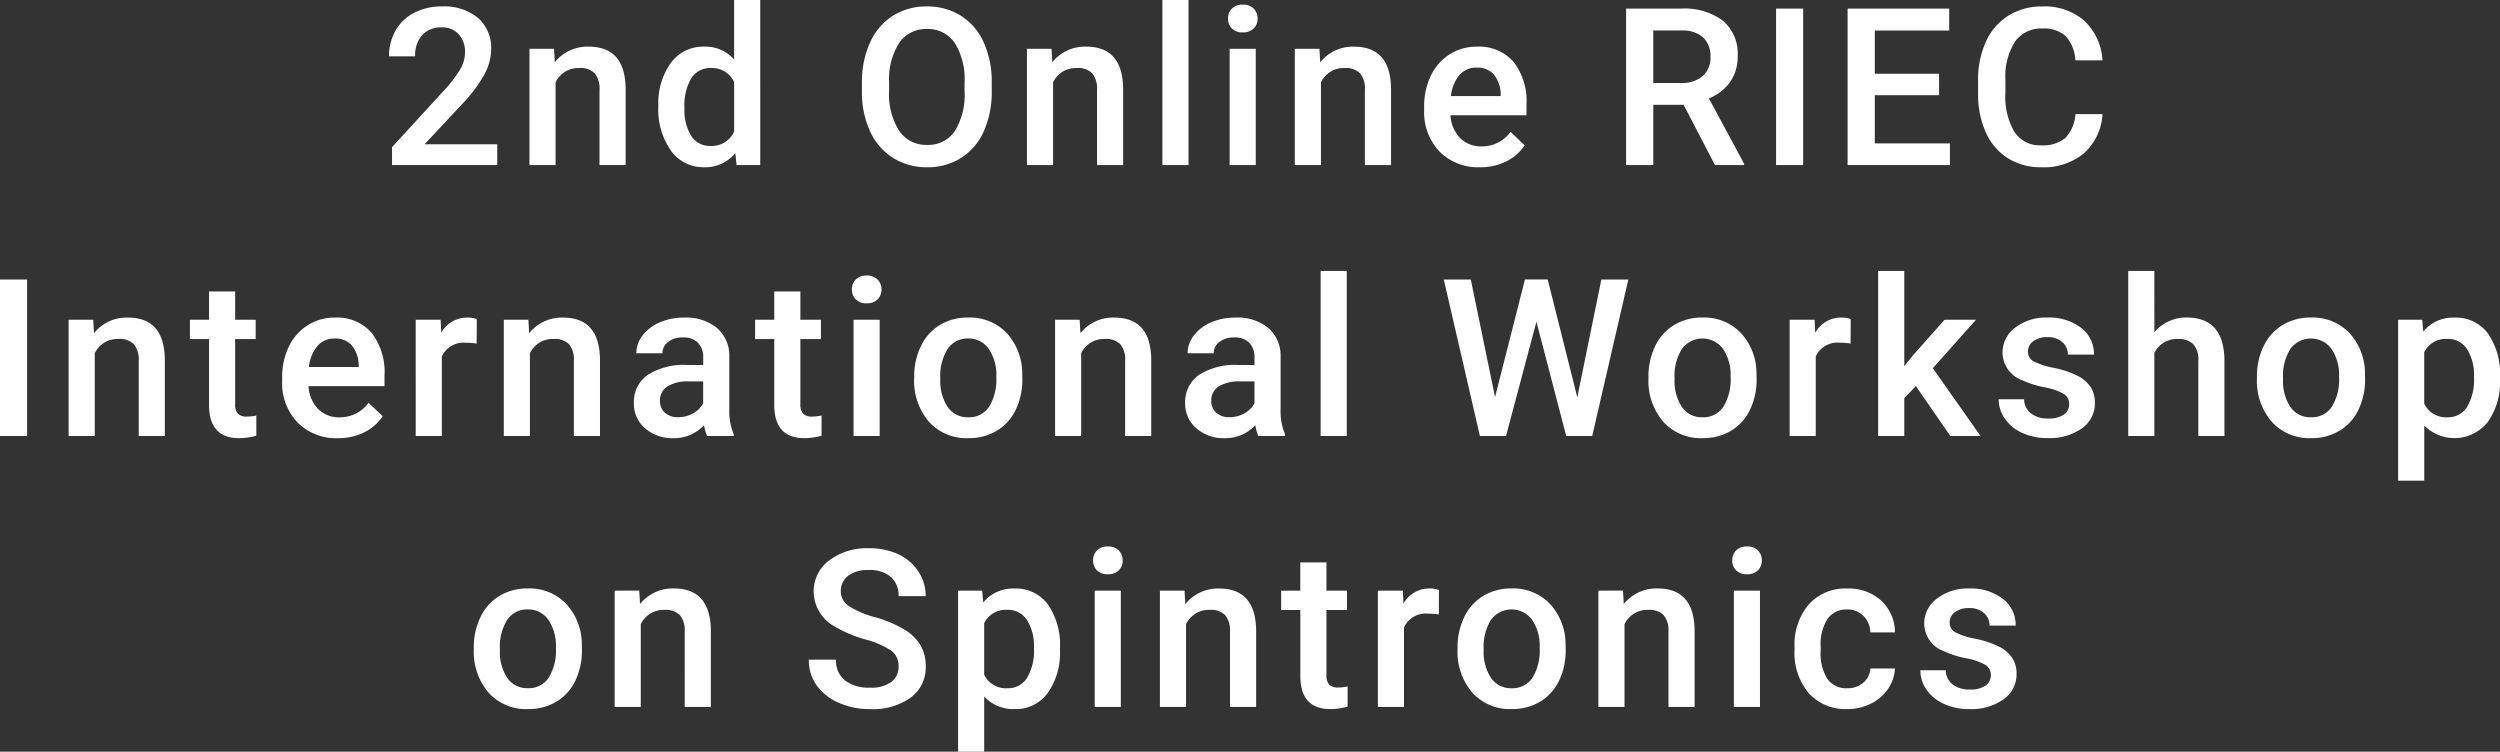 <svg xmlns="http://www.w3.org/2000/svg" width="295.285" height="88.781" viewBox="0 0 295.285 88.781">
  <rect x="0" y="0" width="295.285" height="88.781" fill="#333333" stroke="none"/>
  <path id="パス_340" data-name="パス 340" d="M-88.389,0h-12.429V-2.12l6.157-6.716a15.333,15.333,0,0,0,1.9-2.482,4.021,4.021,0,0,0,.565-2,3.038,3.038,0,0,0-.743-2.133,2.576,2.576,0,0,0-2-.812,2.969,2.969,0,0,0-2.323.914,3.6,3.6,0,0,0-.825,2.5h-3.085a6.046,6.046,0,0,1,.768-3.041,5.289,5.289,0,0,1,2.2-2.1,6.99,6.99,0,0,1,3.294-.749,6.253,6.253,0,0,1,4.247,1.352,4.693,4.693,0,0,1,1.555,3.739,6.345,6.345,0,0,1-.781,2.9A16.5,16.5,0,0,1-92.451-7.3l-4.52,4.837h8.582Zm6.708-13.736.089,1.587a4.939,4.939,0,0,1,4-1.841q4.291,0,4.367,4.913V0H-76.31V-8.9a2.829,2.829,0,0,0-.565-1.936,2.376,2.376,0,0,0-1.847-.628A2.973,2.973,0,0,0-81.5-9.775V0h-3.085V-13.736Zm12.32,6.767a8.167,8.167,0,0,1,1.473-5.1A4.719,4.719,0,0,1-63.94-13.99a4.483,4.483,0,0,1,3.529,1.523V-19.5h3.085V0h-2.793l-.152-1.422A4.548,4.548,0,0,1-63.965.254a4.692,4.692,0,0,1-3.9-1.942A8.466,8.466,0,0,1-69.361-6.97Zm3.085.267a5.718,5.718,0,0,0,.806,3.269A2.616,2.616,0,0,0-63.178-2.26a2.913,2.913,0,0,0,2.768-1.688V-9.813a2.869,2.869,0,0,0-2.742-1.65,2.635,2.635,0,0,0-2.311,1.187A6.368,6.368,0,0,0-66.276-6.7ZM-29.983-8.76a11.341,11.341,0,0,1-.939,4.767A7.1,7.1,0,0,1-33.607-.844a7.385,7.385,0,0,1-4.018,1.1,7.4,7.4,0,0,1-4.005-1.1,7.212,7.212,0,0,1-2.717-3.129,10.986,10.986,0,0,1-.971-4.685V-9.7a11.243,11.243,0,0,1,.958-4.773,7.2,7.2,0,0,1,2.7-3.167,7.362,7.362,0,0,1,4.005-1.1,7.427,7.427,0,0,1,4.005,1.085,7.113,7.113,0,0,1,2.7,3.123,11.219,11.219,0,0,1,.965,4.742Zm-3.212-.965a8.08,8.08,0,0,0-1.162-4.71,3.8,3.8,0,0,0-3.294-1.638,3.789,3.789,0,0,0-3.256,1.631,7.924,7.924,0,0,0-1.2,4.615V-8.76A8.019,8.019,0,0,0-40.92-4.05a3.822,3.822,0,0,0,3.294,1.663,3.778,3.778,0,0,0,3.282-1.625A8.192,8.192,0,0,0-33.194-8.76Zm10.276-4.012.089,1.587a4.939,4.939,0,0,1,4-1.841q4.291,0,4.367,4.913V0h-3.085V-8.9a2.829,2.829,0,0,0-.565-1.936,2.376,2.376,0,0,0-1.847-.628,2.973,2.973,0,0,0-2.78,1.688V0h-3.085V-13.736ZM-6.74,0H-9.825V-19.5H-6.74ZM1.2,0H-1.885V-13.736H1.2ZM-2.076-17.3a1.637,1.637,0,0,1,.451-1.181,1.7,1.7,0,0,1,1.289-.47,1.724,1.724,0,0,1,1.295.47A1.625,1.625,0,0,1,1.416-17.3a1.587,1.587,0,0,1-.457,1.162,1.737,1.737,0,0,1-1.295.463,1.716,1.716,0,0,1-1.289-.463A1.6,1.6,0,0,1-2.076-17.3Zm10.8,3.567.089,1.587a4.939,4.939,0,0,1,4-1.841q4.291,0,4.367,4.913V0H14.091V-8.9a2.829,2.829,0,0,0-.565-1.936,2.376,2.376,0,0,0-1.847-.628A2.973,2.973,0,0,0,8.9-9.775V0H5.813V-13.736ZM27.667.254a6.382,6.382,0,0,1-4.754-1.847,6.7,6.7,0,0,1-1.822-4.919v-.381a8.242,8.242,0,0,1,.793-3.675,6.039,6.039,0,0,1,2.228-2.52,5.89,5.89,0,0,1,3.2-.9,5.391,5.391,0,0,1,4.335,1.79,7.569,7.569,0,0,1,1.53,5.065v1.244H24.2A4.125,4.125,0,0,0,25.337-3.2a3.411,3.411,0,0,0,2.507.99A4.177,4.177,0,0,0,31.3-3.923l1.663,1.587a5.554,5.554,0,0,1-2.2,1.911A6.9,6.9,0,0,1,27.667.254ZM27.3-11.515a2.6,2.6,0,0,0-2.05.889,4.606,4.606,0,0,0-1,2.476H30.13v-.229a3.75,3.75,0,0,0-.825-2.342A2.578,2.578,0,0,0,27.3-11.515ZM51.735-7.122h-3.58V0H44.943V-18.484h6.5a7.565,7.565,0,0,1,4.938,1.435A5.073,5.073,0,0,1,58.12-12.9a5.2,5.2,0,0,1-.9,3.1,5.694,5.694,0,0,1-2.495,1.923L58.882-.165V0h-3.44ZM48.155-9.7h3.3a3.671,3.671,0,0,0,2.539-.819,2.856,2.856,0,0,0,.914-2.241,3.04,3.04,0,0,0-.844-2.3,3.586,3.586,0,0,0-2.52-.838h-3.39ZM65.857,0h-3.2V-18.484h3.2ZM81.909-8.252H74.317v5.688h8.874V0H71.105V-18.484h12v2.59H74.317v5.1h7.592Zm19.3,2.234A6.674,6.674,0,0,1,99.027-1.4,7.444,7.444,0,0,1,93.962.254,7.208,7.208,0,0,1,90.071-.793a6.875,6.875,0,0,1-2.6-2.977,10.743,10.743,0,0,1-.952-4.481V-9.979a10.821,10.821,0,0,1,.927-4.608,6.984,6.984,0,0,1,2.66-3.072,7.419,7.419,0,0,1,4.005-1.079,7.128,7.128,0,0,1,4.926,1.663,6.948,6.948,0,0,1,2.171,4.7h-3.2a4.566,4.566,0,0,0-1.162-2.875,3.839,3.839,0,0,0-2.736-.882,3.752,3.752,0,0,0-3.218,1.53,7.64,7.64,0,0,0-1.149,4.488V-8.48A8.105,8.105,0,0,0,90.82-3.91a3.561,3.561,0,0,0,3.142,1.574,4.152,4.152,0,0,0,2.844-.851,4.435,4.435,0,0,0,1.206-2.831ZM-143.923,32h-3.2V13.516h3.2Zm7.813-13.736.089,1.587a4.939,4.939,0,0,1,4-1.841q4.291,0,4.367,4.913V32h-3.085V23.1a2.829,2.829,0,0,0-.565-1.936,2.376,2.376,0,0,0-1.847-.628,2.973,2.973,0,0,0-2.78,1.688V32h-3.085V18.264Zm16.763-3.339v3.339h2.425v2.285h-2.425v7.668a1.689,1.689,0,0,0,.311,1.136,1.442,1.442,0,0,0,1.111.349,4.752,4.752,0,0,0,1.079-.127v2.387a7.6,7.6,0,0,1-2.031.292q-3.555,0-3.555-3.923V20.549h-2.26V18.264h2.26V14.925Zm12.129,17.329a6.382,6.382,0,0,1-4.754-1.847,6.7,6.7,0,0,1-1.822-4.919v-.381A8.242,8.242,0,0,1-113,21.431a6.039,6.039,0,0,1,2.228-2.52,5.89,5.89,0,0,1,3.2-.9,5.391,5.391,0,0,1,4.335,1.79,7.569,7.569,0,0,1,1.53,5.065v1.244h-8.976a4.125,4.125,0,0,0,1.136,2.691,3.411,3.411,0,0,0,2.507.99,4.177,4.177,0,0,0,3.453-1.714l1.663,1.587a5.554,5.554,0,0,1-2.2,1.911A6.9,6.9,0,0,1-107.218,32.254Zm-.368-11.769a2.6,2.6,0,0,0-2.05.889,4.606,4.606,0,0,0-1,2.476h5.878v-.229a3.75,3.75,0,0,0-.825-2.342A2.578,2.578,0,0,0-107.586,20.485Zm16.763.6a7.634,7.634,0,0,0-1.257-.1,2.83,2.83,0,0,0-2.856,1.625V32h-3.085V18.264h2.945L-95,19.8a3.476,3.476,0,0,1,3.1-1.79,2.888,2.888,0,0,1,1.092.178Zm6.112-2.818.089,1.587a4.939,4.939,0,0,1,4-1.841q4.291,0,4.367,4.913V32h-3.085V23.1a2.829,2.829,0,0,0-.565-1.936,2.376,2.376,0,0,0-1.847-.628,2.973,2.973,0,0,0-2.78,1.688V32h-3.085V18.264ZM-63.607,32a4.761,4.761,0,0,1-.355-1.282,4.8,4.8,0,0,1-3.605,1.536,4.846,4.846,0,0,1-3.377-1.181,3.777,3.777,0,0,1-1.308-2.92,3.9,3.9,0,0,1,1.631-3.371,7.906,7.906,0,0,1,4.666-1.174h1.892v-.9a2.406,2.406,0,0,0-.6-1.708,2.365,2.365,0,0,0-1.815-.641,2.717,2.717,0,0,0-1.727.527,1.631,1.631,0,0,0-.673,1.339h-3.085a3.424,3.424,0,0,1,.749-2.114,4.99,4.99,0,0,1,2.038-1.542A7.157,7.157,0,0,1-66.3,18.01a5.764,5.764,0,0,1,3.847,1.212,4.324,4.324,0,0,1,1.473,3.409v6.2a7.021,7.021,0,0,0,.521,2.958V32ZM-67,29.778a3.509,3.509,0,0,0,1.72-.444,2.969,2.969,0,0,0,1.212-1.193v-2.59h-1.663a4.547,4.547,0,0,0-2.577.6,1.933,1.933,0,0,0-.863,1.688,1.8,1.8,0,0,0,.59,1.416A2.286,2.286,0,0,0-67,29.778Zm14.414-14.854v3.339h2.425v2.285h-2.425v7.668a1.689,1.689,0,0,0,.311,1.136,1.442,1.442,0,0,0,1.111.349,4.752,4.752,0,0,0,1.079-.127v2.387a7.6,7.6,0,0,1-2.031.292q-3.555,0-3.555-3.923V20.549h-2.26V18.264h2.26V14.925ZM-43.221,32h-3.085V18.264h3.085ZM-46.5,14.7a1.637,1.637,0,0,1,.451-1.181,1.7,1.7,0,0,1,1.289-.47,1.724,1.724,0,0,1,1.295.47,1.625,1.625,0,0,1,.457,1.181,1.587,1.587,0,0,1-.457,1.162,1.737,1.737,0,0,1-1.295.463,1.716,1.716,0,0,1-1.289-.463A1.6,1.6,0,0,1-46.5,14.7ZM-39.141,25a8.1,8.1,0,0,1,.8-3.637,5.841,5.841,0,0,1,2.247-2.488,6.331,6.331,0,0,1,3.326-.87,6,6,0,0,1,4.513,1.79,7.041,7.041,0,0,1,1.873,4.748l.013.724A8.172,8.172,0,0,1-27.15,28.9a5.771,5.771,0,0,1-2.234,2.476,6.378,6.378,0,0,1-3.358.876A5.959,5.959,0,0,1-37.4,30.318a7.415,7.415,0,0,1-1.746-5.161Zm3.085.267a5.535,5.535,0,0,0,.876,3.32,2.848,2.848,0,0,0,2.438,1.2,2.817,2.817,0,0,0,2.431-1.219A6.113,6.113,0,0,0-29.442,25a5.464,5.464,0,0,0-.9-3.3,2.858,2.858,0,0,0-2.431-1.219,2.832,2.832,0,0,0-2.4,1.2A6,6,0,0,0-36.056,25.271ZM-19.6,18.264l.089,1.587a4.939,4.939,0,0,1,4-1.841q4.291,0,4.367,4.913V32h-3.085V23.1a2.829,2.829,0,0,0-.565-1.936,2.376,2.376,0,0,0-1.847-.628,2.973,2.973,0,0,0-2.78,1.688V32H-22.5V18.264ZM1.507,32a4.761,4.761,0,0,1-.355-1.282,4.8,4.8,0,0,1-3.605,1.536,4.846,4.846,0,0,1-3.377-1.181,3.777,3.777,0,0,1-1.308-2.92,3.9,3.9,0,0,1,1.631-3.371A7.906,7.906,0,0,1-.842,23.608H1.05v-.9A2.406,2.406,0,0,0,.453,21a2.365,2.365,0,0,0-1.815-.641,2.717,2.717,0,0,0-1.727.527,1.631,1.631,0,0,0-.673,1.339H-6.847A3.424,3.424,0,0,1-6.1,20.111,4.99,4.99,0,0,1-4.06,18.568a7.157,7.157,0,0,1,2.875-.559,5.764,5.764,0,0,1,3.847,1.212,4.324,4.324,0,0,1,1.473,3.409v6.2a7.021,7.021,0,0,0,.521,2.958V32Zm-3.39-2.222a3.509,3.509,0,0,0,1.72-.444A2.969,2.969,0,0,0,1.05,28.141v-2.59H-.613a4.547,4.547,0,0,0-2.577.6,1.933,1.933,0,0,0-.863,1.688,1.8,1.8,0,0,0,.59,1.416A2.286,2.286,0,0,0-1.883,29.778ZM11.948,32H8.863V12.5h3.085Zm27.229-4.57L42.02,13.516h3.187L40.941,32H37.869L34.352,18.5,30.759,32H27.675L23.409,13.516H26.6L29.465,27.4l3.529-13.889h2.691ZM47.586,25a8.1,8.1,0,0,1,.8-3.637,5.841,5.841,0,0,1,2.247-2.488,6.331,6.331,0,0,1,3.326-.87,6,6,0,0,1,4.513,1.79,7.041,7.041,0,0,1,1.873,4.748l.013.724a8.172,8.172,0,0,1-.781,3.631,5.771,5.771,0,0,1-2.234,2.476,6.378,6.378,0,0,1-3.358.876,5.959,5.959,0,0,1-4.653-1.936,7.415,7.415,0,0,1-1.746-5.161Zm3.085.267a5.535,5.535,0,0,0,.876,3.32,2.848,2.848,0,0,0,2.438,1.2,2.817,2.817,0,0,0,2.431-1.219A6.113,6.113,0,0,0,57.285,25a5.464,5.464,0,0,0-.9-3.3,3.017,3.017,0,0,0-4.831-.019A6,6,0,0,0,50.671,25.271Zm20.787-4.189a7.634,7.634,0,0,0-1.257-.1,2.83,2.83,0,0,0-2.856,1.625V32H64.26V18.264h2.945l.076,1.536a3.476,3.476,0,0,1,3.1-1.79,2.888,2.888,0,0,1,1.092.178Zm7.711,5.027L77.8,27.519V32H74.713V12.5H77.8V23.748l.965-1.206,3.8-4.278h3.707l-5.1,5.726L86.812,32H83.244Zm18.109,2.158a1.4,1.4,0,0,0-.679-1.257,7.224,7.224,0,0,0-2.253-.762,11.584,11.584,0,0,1-2.628-.838,3.507,3.507,0,0,1-2.311-3.237A3.656,3.656,0,0,1,90.9,19.2a5.922,5.922,0,0,1,3.809-1.193,6.162,6.162,0,0,1,3.98,1.219,3.867,3.867,0,0,1,1.517,3.161H97.125a1.9,1.9,0,0,0-.66-1.479,2.53,2.53,0,0,0-1.752-.59,2.734,2.734,0,0,0-1.657.47,1.481,1.481,0,0,0-.641,1.257,1.25,1.25,0,0,0,.6,1.1,8.205,8.205,0,0,0,2.412.793,11.418,11.418,0,0,1,2.85.952,4.036,4.036,0,0,1,1.536,1.327,3.383,3.383,0,0,1,.5,1.879,3.579,3.579,0,0,1-1.536,3,6.55,6.55,0,0,1-4.024,1.149,7.1,7.1,0,0,1-3.009-.609,4.952,4.952,0,0,1-2.057-1.676,3.967,3.967,0,0,1-.736-2.3h3a2.174,2.174,0,0,0,.825,1.682,3.207,3.207,0,0,0,2.019.59,3.12,3.12,0,0,0,1.854-.463A1.434,1.434,0,0,0,97.278,28.268Zm10.06-8.506a4.829,4.829,0,0,1,3.821-1.752q4.393,0,4.456,5.015V32H112.53V23.139a2.712,2.712,0,0,0-.616-2.012,2.517,2.517,0,0,0-1.809-.59,2.972,2.972,0,0,0-2.768,1.65V32h-3.085V12.5h3.085ZM119.454,25a8.1,8.1,0,0,1,.8-3.637,5.841,5.841,0,0,1,2.247-2.488,6.331,6.331,0,0,1,3.326-.87,6,6,0,0,1,4.513,1.79,7.041,7.041,0,0,1,1.873,4.748l.013.724a8.172,8.172,0,0,1-.781,3.631,5.771,5.771,0,0,1-2.234,2.476,6.378,6.378,0,0,1-3.358.876,5.959,5.959,0,0,1-4.653-1.936,7.415,7.415,0,0,1-1.746-5.161Zm3.085.267a5.535,5.535,0,0,0,.876,3.32,2.848,2.848,0,0,0,2.438,1.2,2.817,2.817,0,0,0,2.431-1.219,6.113,6.113,0,0,0,.87-3.567,5.464,5.464,0,0,0-.9-3.3,3.017,3.017,0,0,0-4.831-.019A6,6,0,0,0,122.539,25.271Zm25.624,0a8.179,8.179,0,0,1-1.447,5.084,5.028,5.028,0,0,1-7.5.413v6.513h-3.085V18.264h2.844l.127,1.4a4.531,4.531,0,0,1,3.694-1.65,4.682,4.682,0,0,1,3.942,1.873,8.4,8.4,0,0,1,1.428,5.2ZM145.091,25a5.729,5.729,0,0,0-.819-3.263,2.662,2.662,0,0,0-2.342-1.206,2.839,2.839,0,0,0-2.717,1.562v6.094a2.865,2.865,0,0,0,2.742,1.6,2.659,2.659,0,0,0,2.3-1.187A6.307,6.307,0,0,0,145.091,25ZM-91.16,57a8.1,8.1,0,0,1,.8-3.637,5.841,5.841,0,0,1,2.247-2.488,6.331,6.331,0,0,1,3.326-.87,6,6,0,0,1,4.513,1.79A7.041,7.041,0,0,1-78.4,56.548l.013.724a8.172,8.172,0,0,1-.781,3.631A5.771,5.771,0,0,1-81.4,63.378a6.378,6.378,0,0,1-3.358.876,5.959,5.959,0,0,1-4.653-1.936,7.415,7.415,0,0,1-1.746-5.161Zm3.085.267a5.535,5.535,0,0,0,.876,3.32,2.848,2.848,0,0,0,2.438,1.2,2.817,2.817,0,0,0,2.431-1.219A6.113,6.113,0,0,0-81.461,57a5.464,5.464,0,0,0-.9-3.3,2.858,2.858,0,0,0-2.431-1.219,2.832,2.832,0,0,0-2.4,1.2A6,6,0,0,0-88.075,57.271Zm16.458-7.008.089,1.587a4.939,4.939,0,0,1,4-1.841q4.291,0,4.367,4.913V64h-3.085V55.1a2.829,2.829,0,0,0-.565-1.936,2.376,2.376,0,0,0-1.847-.628,2.973,2.973,0,0,0-2.78,1.688V64h-3.085V50.264Zm30.631,8.976a2.232,2.232,0,0,0-.857-1.879,10.31,10.31,0,0,0-3.091-1.333,14.928,14.928,0,0,1-3.555-1.5,4.744,4.744,0,0,1-2.526-4.139,4.5,4.5,0,0,1,1.822-3.682,7.374,7.374,0,0,1,4.729-1.447,7.988,7.988,0,0,1,3.44.711A5.647,5.647,0,0,1-38.65,48a5.194,5.194,0,0,1,.863,2.914h-3.2a2.9,2.9,0,0,0-.908-2.266,3.746,3.746,0,0,0-2.6-.819,3.913,3.913,0,0,0-2.444.673,2.241,2.241,0,0,0-.87,1.879,2.027,2.027,0,0,0,.939,1.695,10.823,10.823,0,0,0,3.1,1.32,14.249,14.249,0,0,1,3.466,1.46,5.513,5.513,0,0,1,1.917,1.879,4.893,4.893,0,0,1,.609,2.482,4.4,4.4,0,0,1-1.771,3.675,7.682,7.682,0,0,1-4.805,1.365,9.03,9.03,0,0,1-3.688-.743,6.2,6.2,0,0,1-2.615-2.05,5.109,5.109,0,0,1-.933-3.047h3.212a2.99,2.99,0,0,0,1.041,2.438,4.559,4.559,0,0,0,2.983.863,3.961,3.961,0,0,0,2.52-.679A2.191,2.191,0,0,0-40.986,59.239Zm19.061-1.968a8.179,8.179,0,0,1-1.447,5.084,4.635,4.635,0,0,1-3.885,1.9,4.666,4.666,0,0,1-3.618-1.485v6.513H-33.96V50.264h2.844l.127,1.4a4.531,4.531,0,0,1,3.694-1.65,4.682,4.682,0,0,1,3.942,1.873,8.4,8.4,0,0,1,1.428,5.2ZM-25,57a5.729,5.729,0,0,0-.819-3.263,2.662,2.662,0,0,0-2.342-1.206A2.839,2.839,0,0,0-30.875,54.1v6.094a2.865,2.865,0,0,0,2.742,1.6,2.659,2.659,0,0,0,2.3-1.187A6.307,6.307,0,0,0-25,57Zm10.263,7h-3.085V50.264h3.085ZM-18.01,46.7a1.637,1.637,0,0,1,.451-1.181,1.7,1.7,0,0,1,1.289-.47,1.724,1.724,0,0,1,1.295.47,1.625,1.625,0,0,1,.457,1.181,1.587,1.587,0,0,1-.457,1.162,1.737,1.737,0,0,1-1.295.463,1.716,1.716,0,0,1-1.289-.463A1.6,1.6,0,0,1-18.01,46.7Zm10.8,3.567.089,1.587a4.939,4.939,0,0,1,4-1.841q4.291,0,4.367,4.913V64H-1.843V55.1a2.829,2.829,0,0,0-.565-1.936,2.376,2.376,0,0,0-1.847-.628,2.973,2.973,0,0,0-2.78,1.688V64h-3.085V50.264ZM9.549,46.925v3.339h2.425v2.285H9.549v7.668a1.689,1.689,0,0,0,.311,1.136,1.442,1.442,0,0,0,1.111.349,4.752,4.752,0,0,0,1.079-.127v2.387a7.6,7.6,0,0,1-2.031.292q-3.555,0-3.555-3.923V52.549H4.2V50.264h2.26V46.925Zm13.272,6.157a7.634,7.634,0,0,0-1.257-.1,2.83,2.83,0,0,0-2.856,1.625V64H15.623V50.264h2.945l.076,1.536a3.476,3.476,0,0,1,3.1-1.79,2.888,2.888,0,0,1,1.092.178ZM25.035,57a8.1,8.1,0,0,1,.8-3.637,5.841,5.841,0,0,1,2.247-2.488,6.331,6.331,0,0,1,3.326-.87,6,6,0,0,1,4.513,1.79,7.041,7.041,0,0,1,1.873,4.748l.013.724a8.172,8.172,0,0,1-.781,3.631,5.771,5.771,0,0,1-2.234,2.476,6.378,6.378,0,0,1-3.358.876,5.959,5.959,0,0,1-4.653-1.936,7.415,7.415,0,0,1-1.746-5.161Zm3.085.267A5.535,5.535,0,0,0,29,60.591a2.848,2.848,0,0,0,2.438,1.2,2.817,2.817,0,0,0,2.431-1.219A6.113,6.113,0,0,0,34.734,57a5.464,5.464,0,0,0-.9-3.3,3.017,3.017,0,0,0-4.831-.019A6,6,0,0,0,28.12,57.271Zm16.458-7.008.089,1.587a4.939,4.939,0,0,1,4-1.841q4.291,0,4.367,4.913V64H49.948V55.1a2.829,2.829,0,0,0-.565-1.936,2.376,2.376,0,0,0-1.847-.628,2.973,2.973,0,0,0-2.78,1.688V64H41.671V50.264ZM60.757,64H57.672V50.264h3.085ZM57.482,46.7a1.637,1.637,0,0,1,.451-1.181,1.7,1.7,0,0,1,1.289-.47,1.724,1.724,0,0,1,1.295.47,1.625,1.625,0,0,1,.457,1.181,1.587,1.587,0,0,1-.457,1.162,1.737,1.737,0,0,1-1.295.463,1.716,1.716,0,0,1-1.289-.463A1.6,1.6,0,0,1,57.482,46.7ZM71.058,61.791a2.789,2.789,0,0,0,1.917-.673,2.3,2.3,0,0,0,.813-1.663h2.907a4.531,4.531,0,0,1-.8,2.393,5.246,5.246,0,0,1-2.031,1.758,6.053,6.053,0,0,1-2.768.647,5.857,5.857,0,0,1-4.57-1.866,7.4,7.4,0,0,1-1.688-5.154v-.317A7.279,7.279,0,0,1,66.513,51.9a5.8,5.8,0,0,1,4.57-1.885,5.644,5.644,0,0,1,3.993,1.428,5.116,5.116,0,0,1,1.619,3.751H73.788a2.825,2.825,0,0,0-.806-1.942,2.594,2.594,0,0,0-1.923-.762,2.715,2.715,0,0,0-2.311,1.085,5.539,5.539,0,0,0-.825,3.294v.5a5.631,5.631,0,0,0,.806,3.333A2.712,2.712,0,0,0,71.058,61.791Zm16.966-1.523a1.4,1.4,0,0,0-.679-1.257,7.224,7.224,0,0,0-2.253-.762,11.584,11.584,0,0,1-2.628-.838,3.507,3.507,0,0,1-2.311-3.237,3.656,3.656,0,0,1,1.5-2.971A5.922,5.922,0,0,1,85.46,50.01a6.162,6.162,0,0,1,3.98,1.219,3.867,3.867,0,0,1,1.517,3.161H87.872a1.9,1.9,0,0,0-.66-1.479,2.53,2.53,0,0,0-1.752-.59,2.734,2.734,0,0,0-1.657.47,1.481,1.481,0,0,0-.641,1.257,1.25,1.25,0,0,0,.6,1.1,8.205,8.205,0,0,0,2.412.793,11.418,11.418,0,0,1,2.85.952,4.036,4.036,0,0,1,1.536,1.327,3.383,3.383,0,0,1,.5,1.879,3.579,3.579,0,0,1-1.536,3A6.55,6.55,0,0,1,85.5,64.254a7.1,7.1,0,0,1-3.009-.609,4.952,4.952,0,0,1-2.057-1.676,3.967,3.967,0,0,1-.736-2.3h3a2.174,2.174,0,0,0,.825,1.682,3.207,3.207,0,0,0,2.019.59,3.12,3.12,0,0,0,1.854-.463A1.434,1.434,0,0,0,88.024,60.268Z" transform="translate(147.122 19.5)" fill="#fff"/>
</svg>

